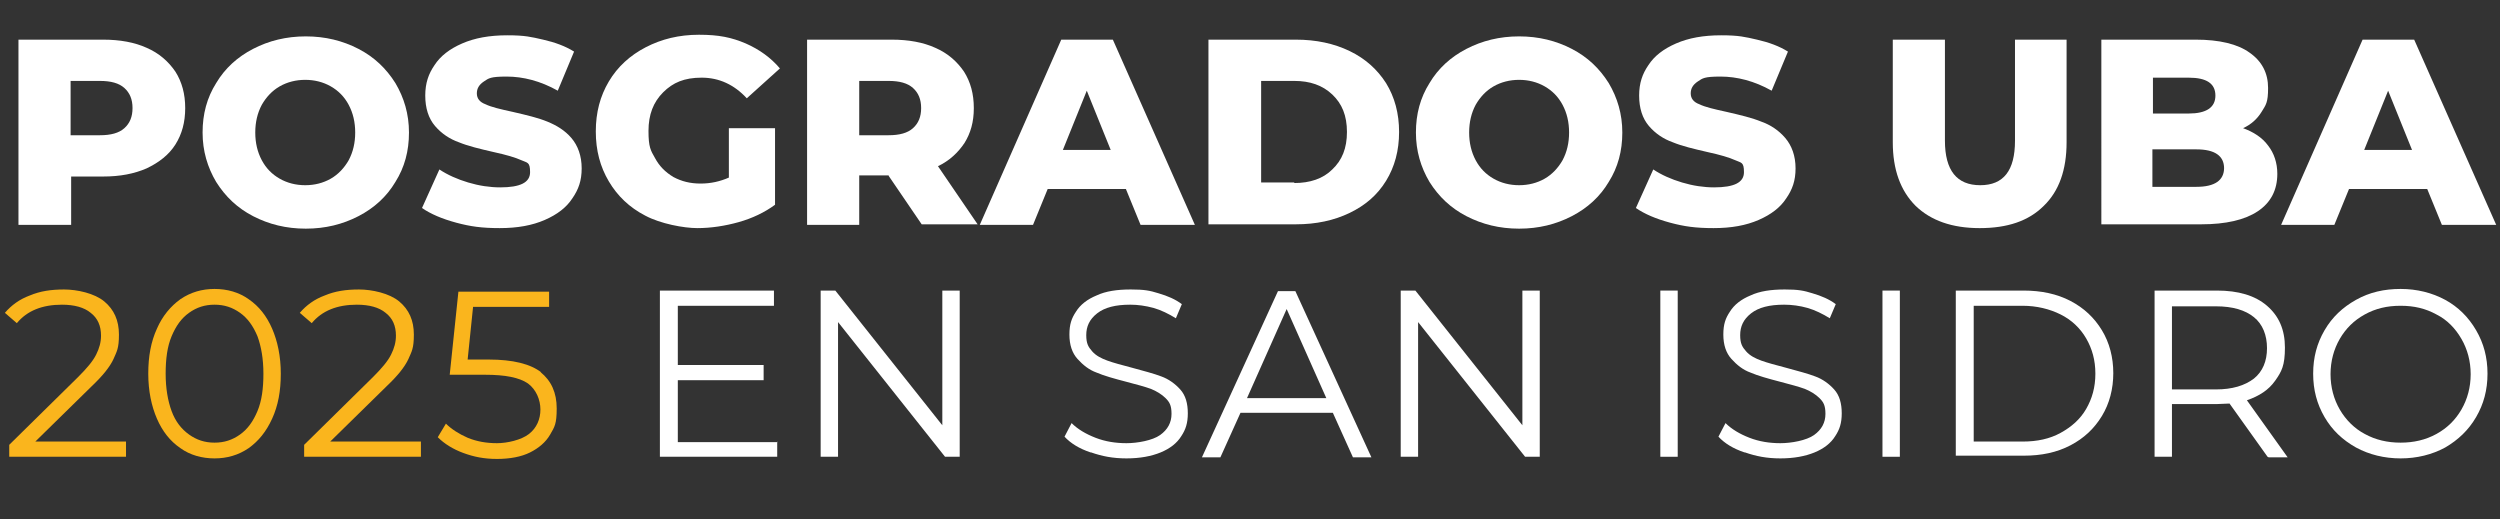 <?xml version="1.0" encoding="UTF-8"?>
<svg id="Capa_1" xmlns="http://www.w3.org/2000/svg" version="1.1" viewBox="0 0 460.3 95.6">
  <rect x="0" y="0" width="460.3" height="95.6" fill="#333333" stroke="none"/>
  <!-- Generator: Adobe Illustrator 29.1.0, SVG Export Plug-In . SVG Version: 2.1.0 Build 142)  -->
  <defs>
    <style>
      .st0 {
        fill: #fff;
      }

      .st1 {
        fill: #fab51d;
      }
    </style>
  </defs>
  <path class="st0" d="M27,8.8c2.3,1,4,2.5,5.3,4.4,1.2,1.9,1.8,4.1,1.8,6.7s-.6,4.8-1.8,6.7c-1.2,1.9-3,3.3-5.3,4.4-2.3,1-4.9,1.5-8,1.5h-5.9v8.9H3.4V7.3h15.6c3.1,0,5.8.5,8,1.5ZM22.9,23.6c1-.9,1.5-2.1,1.5-3.7s-.5-2.8-1.5-3.7c-1-.9-2.5-1.3-4.5-1.3h-5.4v10h5.4c2,0,3.5-.4,4.5-1.3Z"/>
  <path class="st0" d="M46.6,39.8c-2.9-1.5-5.1-3.6-6.8-6.3-1.6-2.7-2.5-5.7-2.5-9.1s.8-6.4,2.5-9.1c1.6-2.7,3.9-4.8,6.8-6.3,2.9-1.5,6.1-2.3,9.7-2.3s6.8.8,9.7,2.3c2.9,1.5,5.1,3.6,6.8,6.3,1.6,2.7,2.5,5.7,2.5,9.1s-.8,6.4-2.5,9.1c-1.6,2.7-3.9,4.8-6.8,6.3-2.9,1.5-6.1,2.3-9.7,2.3s-6.8-.8-9.7-2.3ZM60.9,32.9c1.4-.8,2.5-2,3.3-3.4.8-1.5,1.2-3.2,1.2-5.1s-.4-3.6-1.2-5.1c-.8-1.5-1.9-2.6-3.3-3.4-1.4-.8-3-1.2-4.7-1.2s-3.3.4-4.7,1.2c-1.4.8-2.5,2-3.3,3.4-.8,1.5-1.2,3.2-1.2,5.1s.4,3.6,1.2,5.1c.8,1.5,1.9,2.6,3.3,3.4,1.4.8,3,1.2,4.7,1.2s3.3-.4,4.7-1.2Z"/>
  <path class="st0" d="M84,41c-2.6-.7-4.7-1.6-6.3-2.7l3.2-7.1c1.5,1,3.3,1.8,5.3,2.4,2,.6,4,.9,5.9.9,3.7,0,5.5-.9,5.5-2.8s-.5-1.7-1.6-2.2c-1.1-.5-2.8-1-5.1-1.5-2.6-.6-4.7-1.1-6.4-1.8-1.7-.6-3.2-1.6-4.4-3-1.2-1.4-1.8-3.3-1.8-5.6s.6-4,1.7-5.6c1.1-1.7,2.8-3,5.1-4,2.3-1,5-1.5,8.3-1.5s4.4.3,6.6.8c2.2.5,4.1,1.2,5.7,2.2l-3,7.2c-3.2-1.8-6.4-2.6-9.4-2.6s-3.3.3-4.2.9c-.9.6-1.3,1.3-1.3,2.2s.5,1.6,1.6,2c1,.5,2.7.9,5,1.4,2.6.6,4.7,1.1,6.4,1.8s3.2,1.6,4.4,3c1.2,1.4,1.9,3.3,1.9,5.6s-.6,3.9-1.7,5.5c-1.1,1.7-2.8,3-5.1,4-2.3,1-5,1.5-8.3,1.5s-5.4-.3-8-1Z"/>
  <path class="st0" d="M134.2,23.6h8.5v14.1c-1.9,1.4-4.2,2.5-6.7,3.2s-5.1,1.1-7.6,1.1-6.8-.8-9.6-2.3c-2.9-1.5-5.1-3.6-6.7-6.3-1.6-2.7-2.4-5.7-2.4-9.2s.8-6.5,2.4-9.2c1.6-2.7,3.9-4.8,6.8-6.3,2.9-1.5,6.1-2.3,9.8-2.3s6,.5,8.6,1.6c2.5,1.1,4.6,2.6,6.3,4.6l-6.1,5.5c-2.3-2.5-5.1-3.8-8.3-3.8s-5.3.9-7.1,2.7c-1.8,1.8-2.7,4.1-2.7,7.1s.4,3.6,1.2,5c.8,1.5,1.9,2.6,3.4,3.5,1.5.8,3.1,1.2,5,1.2s3.6-.4,5.2-1.1v-9.3Z"/>
  <path class="st0" d="M163.5,32.3h-5.3v9.1h-9.6V7.3h15.6c3.1,0,5.8.5,8,1.5,2.3,1,4,2.5,5.3,4.4,1.2,1.9,1.8,4.1,1.8,6.7s-.6,4.6-1.7,6.4c-1.2,1.8-2.8,3.3-4.9,4.3l7.3,10.7h-10.3l-6.2-9.1ZM168.1,16.2c-1-.9-2.5-1.3-4.5-1.3h-5.4v10h5.4c2,0,3.5-.4,4.5-1.3,1-.9,1.5-2.1,1.5-3.7s-.5-2.8-1.5-3.7Z"/>
  <path class="st0" d="M207.3,34.8h-14.4l-2.7,6.6h-9.8l15-34.1h9.5l15.1,34.1h-10l-2.7-6.6ZM204.5,27.6l-4.4-10.9-4.4,10.9h8.8Z"/>
  <path class="st0" d="M222.5,7.3h16.1c3.7,0,7,.7,9.9,2.1,2.9,1.4,5.1,3.4,6.7,5.9,1.6,2.6,2.4,5.6,2.4,9s-.8,6.4-2.4,9-3.8,4.5-6.7,5.9-6.2,2.1-9.9,2.1h-16.1V7.3ZM238.3,33.7c2.9,0,5.3-.8,7-2.5,1.8-1.7,2.7-3.9,2.7-6.9s-.9-5.2-2.7-6.9c-1.8-1.7-4.1-2.5-7-2.5h-6.1v18.7h6.1Z"/>
  <path class="st0" d="M270,39.8c-2.9-1.5-5.1-3.6-6.8-6.3-1.6-2.7-2.5-5.7-2.5-9.1s.8-6.4,2.5-9.1c1.6-2.7,3.9-4.8,6.8-6.3,2.9-1.5,6.1-2.3,9.7-2.3s6.8.8,9.7,2.3c2.9,1.5,5.1,3.6,6.8,6.3,1.6,2.7,2.5,5.7,2.5,9.1s-.8,6.4-2.5,9.1c-1.6,2.7-3.9,4.8-6.8,6.3-2.9,1.5-6.1,2.3-9.7,2.3s-6.8-.8-9.7-2.3ZM284.4,32.9c1.4-.8,2.5-2,3.3-3.4.8-1.5,1.2-3.2,1.2-5.1s-.4-3.6-1.2-5.1c-.8-1.5-1.9-2.6-3.3-3.4-1.4-.8-3-1.2-4.7-1.2s-3.3.4-4.7,1.2c-1.4.8-2.5,2-3.3,3.4-.8,1.5-1.2,3.2-1.2,5.1s.4,3.6,1.2,5.1c.8,1.5,1.9,2.6,3.3,3.4,1.4.8,3,1.2,4.7,1.2s3.3-.4,4.7-1.2Z"/>
  <path class="st0" d="M307.5,41c-2.6-.7-4.7-1.6-6.3-2.7l3.2-7.1c1.5,1,3.3,1.8,5.3,2.4,2,.6,4,.9,5.9.9,3.7,0,5.5-.9,5.5-2.8s-.5-1.7-1.6-2.2c-1.1-.5-2.8-1-5.1-1.5-2.6-.6-4.7-1.1-6.4-1.8-1.7-.6-3.2-1.6-4.4-3-1.2-1.4-1.8-3.3-1.8-5.6s.6-4,1.7-5.6c1.1-1.7,2.8-3,5.1-4,2.3-1,5-1.5,8.3-1.5s4.4.3,6.6.8c2.2.5,4.1,1.2,5.7,2.2l-3,7.2c-3.2-1.8-6.4-2.6-9.4-2.6s-3.3.3-4.2.9c-.9.6-1.3,1.3-1.3,2.2s.5,1.6,1.6,2c1,.5,2.7.9,5,1.4,2.6.6,4.7,1.1,6.4,1.8,1.7.6,3.2,1.6,4.4,3,1.2,1.4,1.9,3.3,1.9,5.6s-.6,3.9-1.7,5.5c-1.1,1.7-2.8,3-5.1,4-2.3,1-5,1.5-8.3,1.5s-5.4-.3-8-1Z"/>
  <path class="st0" d="M352.7,37.9c-2.8-2.8-4.2-6.7-4.2-11.7V7.3h9.6v18.6c0,5.5,2.2,8.2,6.5,8.2s6.4-2.7,6.4-8.2V7.3h9.5v18.9c0,5.1-1.4,9-4.2,11.7-2.8,2.8-6.7,4.1-11.8,4.1s-9-1.4-11.8-4.1Z"/>
  <path class="st0" d="M417.6,26.8c1.1,1.4,1.7,3.2,1.7,5.2,0,3-1.2,5.3-3.6,6.9-2.4,1.6-5.9,2.4-10.4,2.4h-18.4V7.3h17.4c4.3,0,7.7.8,9.9,2.4,2.3,1.6,3.4,3.8,3.4,6.5s-.4,3.1-1.2,4.4c-.8,1.3-1.9,2.3-3.4,3,1.9.7,3.5,1.7,4.6,3.2ZM396.4,14.3v6.6h6.6c3.2,0,4.9-1.1,4.9-3.3s-1.6-3.3-4.9-3.3h-6.6ZM409.5,31c0-2.3-1.7-3.5-5.1-3.5h-8.1v6.9h8.1c3.4,0,5.1-1.2,5.1-3.5Z"/>
  <path class="st0" d="M446.9,34.8h-14.4l-2.7,6.6h-9.8l15-34.1h9.5l15.1,34.1h-10l-2.7-6.6ZM444.1,27.6l-4.4-10.9-4.4,10.9h8.8Z"/>
  <path class="st1" d="M23.2,81.3v2.8H1.7v-2.2l12.7-12.5c1.6-1.6,2.7-2.9,3.3-4.1.6-1.2.9-2.3.9-3.5,0-1.8-.6-3.2-1.9-4.2-1.2-1-3-1.5-5.3-1.5-3.6,0-6.4,1.1-8.3,3.4l-2.2-1.9c1.2-1.4,2.7-2.5,4.6-3.2,1.9-.8,3.9-1.1,6.3-1.1s5.6.7,7.4,2.2c1.8,1.5,2.7,3.5,2.7,6.1s-.4,3.1-1,4.5c-.7,1.5-2,3.1-4,5l-10.4,10.2h16.8Z"/>
  <path class="st1" d="M33.2,82.5c-1.9-1.3-3.3-3.1-4.3-5.4-1-2.3-1.6-5.1-1.6-8.3s.5-5.9,1.6-8.3c1-2.3,2.5-4.1,4.3-5.4,1.9-1.3,4-1.9,6.3-1.9s4.5.6,6.3,1.9c1.9,1.3,3.3,3.1,4.3,5.4s1.6,5.1,1.6,8.3-.5,5.9-1.6,8.3-2.5,4.1-4.3,5.4c-1.9,1.3-4,1.9-6.3,1.9s-4.5-.6-6.3-1.9ZM44.2,80c1.4-1,2.4-2.4,3.2-4.3s1.1-4.2,1.1-6.9-.4-5-1.1-6.9c-.8-1.9-1.8-3.3-3.2-4.3-1.4-1-2.9-1.5-4.7-1.5s-3.3.5-4.7,1.5c-1.4,1-2.4,2.4-3.2,4.3-.8,1.9-1.1,4.2-1.1,6.9s.4,5,1.1,6.9,1.8,3.3,3.2,4.3c1.4,1,2.9,1.5,4.7,1.5s3.3-.5,4.7-1.5Z"/>
  <path class="st1" d="M77.5,81.3v2.8h-21.5v-2.2l12.7-12.5c1.6-1.6,2.7-2.9,3.3-4.1.6-1.2.9-2.3.9-3.5,0-1.8-.6-3.2-1.9-4.2-1.2-1-3-1.5-5.3-1.5-3.6,0-6.4,1.1-8.3,3.4l-2.2-1.9c1.2-1.4,2.7-2.5,4.6-3.2,1.9-.8,3.9-1.1,6.3-1.1s5.6.7,7.4,2.2c1.8,1.5,2.7,3.5,2.7,6.1s-.4,3.1-1,4.5c-.7,1.5-2,3.1-4,5l-10.4,10.2h16.8Z"/>
  <path class="st1" d="M99.5,68.5c2,1.6,3,3.8,3,6.7s-.4,3.4-1.2,4.8-2.1,2.5-3.7,3.3-3.7,1.2-6.1,1.2-4.3-.4-6.2-1.1-3.5-1.7-4.7-2.9l1.5-2.5c1,1,2.4,1.9,4,2.6,1.7.7,3.5,1,5.4,1s4.5-.6,5.9-1.7c1.4-1.1,2.1-2.7,2.1-4.5s-.8-3.7-2.3-4.8c-1.6-1.1-4.2-1.6-7.9-1.6h-6.5l1.6-15.3h16.7v2.8h-14l-1,9.7h3.9c4.4,0,7.7.8,9.7,2.4Z"/>
  <path class="st0" d="M143.1,81.3v2.8h-21.6v-30.6h21v2.8h-17.7v10.9h15.8v2.8h-15.8v11.4h18.4Z"/>
  <path class="st0" d="M176.7,53.5v30.6h-2.7l-19.7-24.8v24.8h-3.2v-30.6h2.7l19.7,24.8v-24.8h3.2Z"/>
  <path class="st0" d="M200.8,83.3c-2.1-.7-3.7-1.7-4.8-2.9l1.3-2.5c1.1,1.1,2.6,2,4.4,2.7s3.7,1,5.7,1,4.8-.5,6.2-1.5c1.4-1,2.1-2.3,2.1-3.9s-.4-2.2-1.1-2.9-1.7-1.3-2.7-1.7c-1.1-.4-2.6-.8-4.5-1.3-2.3-.6-4.1-1.1-5.5-1.7-1.4-.5-2.5-1.4-3.5-2.5-1-1.1-1.5-2.6-1.5-4.5s.4-3,1.2-4.2c.8-1.3,2.1-2.3,3.8-3,1.7-.8,3.8-1.1,6.3-1.1s3.5.2,5.1.7c1.7.5,3.1,1.1,4.3,2l-1.1,2.6c-1.3-.8-2.7-1.5-4.1-1.9-1.5-.4-2.9-.6-4.3-.6-2.7,0-4.7.5-6.1,1.6s-2,2.4-2,4,.4,2.2,1.1,3,1.7,1.3,2.8,1.7c1.1.4,2.6.8,4.5,1.3,2.2.6,4.1,1.1,5.4,1.6,1.4.5,2.6,1.4,3.5,2.4,1,1.1,1.4,2.6,1.4,4.4s-.4,3-1.2,4.2c-.8,1.3-2.1,2.3-3.8,3-1.7.7-3.8,1.1-6.3,1.1s-4.5-.4-6.5-1.1Z"/>
  <path class="st0" d="M245.4,76h-17l-3.7,8.2h-3.4l14-30.6h3.2l14,30.6h-3.4l-3.7-8.2ZM244.2,73.3l-7.3-16.4-7.3,16.4h14.7Z"/>
  <path class="st0" d="M283.5,53.5v30.6h-2.7l-19.7-24.8v24.8h-3.2v-30.6h2.7l19.7,24.8v-24.8h3.2Z"/>
  <path class="st0" d="M305.7,53.5h3.2v30.6h-3.2v-30.6Z"/>
  <path class="st0" d="M321.2,83.3c-2.1-.7-3.7-1.7-4.8-2.9l1.3-2.5c1.1,1.1,2.6,2,4.4,2.7s3.7,1,5.7,1,4.8-.5,6.2-1.5c1.4-1,2.1-2.3,2.1-3.9s-.4-2.2-1.1-2.9-1.7-1.3-2.7-1.7c-1.1-.4-2.6-.8-4.5-1.3-2.3-.6-4.1-1.1-5.5-1.7-1.4-.5-2.5-1.4-3.5-2.5s-1.5-2.6-1.5-4.5.4-3,1.2-4.2c.8-1.3,2.1-2.3,3.8-3,1.7-.8,3.8-1.1,6.3-1.1s3.5.2,5.1.7c1.7.5,3.1,1.1,4.3,2l-1.1,2.6c-1.3-.8-2.7-1.5-4.1-1.9s-2.9-.6-4.3-.6c-2.7,0-4.7.5-6.1,1.6s-2,2.4-2,4,.4,2.2,1.1,3,1.7,1.3,2.8,1.7c1.1.4,2.6.8,4.5,1.3,2.2.6,4.1,1.1,5.4,1.6,1.4.5,2.6,1.4,3.5,2.4,1,1.1,1.4,2.6,1.4,4.4s-.4,3-1.2,4.2c-.8,1.3-2.1,2.3-3.8,3-1.7.7-3.8,1.1-6.3,1.1s-4.5-.4-6.5-1.1Z"/>
  <path class="st0" d="M346.6,53.5h3.2v30.6h-3.2v-30.6Z"/>
  <path class="st0" d="M360.1,53.5h12.5c3.2,0,6.1.6,8.6,1.9,2.5,1.3,4.4,3.1,5.8,5.4,1.4,2.3,2.1,5,2.1,7.9s-.7,5.6-2.1,7.9c-1.4,2.3-3.3,4.1-5.8,5.4-2.5,1.3-5.3,1.9-8.6,1.9h-12.5v-30.6ZM372.4,81.3c2.7,0,5-.5,7-1.6,2-1.1,3.6-2.5,4.7-4.4,1.1-1.9,1.7-4,1.7-6.5s-.6-4.6-1.7-6.5c-1.1-1.9-2.7-3.4-4.7-4.4s-4.4-1.6-7-1.6h-9v25h9Z"/>
  <path class="st0" d="M417.5,84.1l-7-9.8c-.8,0-1.6.1-2.4.1h-8.2v9.7h-3.2v-30.6h11.5c3.9,0,7,.9,9.2,2.8,2.2,1.9,3.3,4.4,3.3,7.7s-.6,4.4-1.8,6.1-2.9,2.8-5.2,3.6l7.5,10.5h-3.5ZM415,69.7c1.6-1.3,2.4-3.2,2.4-5.6s-.8-4.4-2.4-5.7c-1.6-1.3-3.9-2-7-2h-8.1v15.3h8.1c3,0,5.3-.7,7-2Z"/>
  <path class="st0" d="M433.8,82.4c-2.5-1.4-4.4-3.2-5.8-5.6-1.4-2.4-2.1-5-2.1-8s.7-5.6,2.1-8c1.4-2.4,3.3-4.2,5.8-5.6,2.5-1.4,5.2-2,8.2-2s5.8.7,8.2,2,4.3,3.2,5.7,5.6c1.4,2.4,2.1,5,2.1,8s-.7,5.6-2.1,8c-1.4,2.4-3.3,4.2-5.7,5.6-2.4,1.3-5.2,2-8.2,2s-5.8-.7-8.2-2ZM448.6,79.9c2-1.1,3.5-2.6,4.6-4.5,1.1-1.9,1.7-4.1,1.7-6.5s-.6-4.6-1.7-6.5c-1.1-1.9-2.6-3.5-4.6-4.5-2-1.1-4.1-1.6-6.6-1.6s-4.6.5-6.6,1.6c-2,1.1-3.5,2.6-4.6,4.5-1.1,1.9-1.7,4.1-1.7,6.5s.6,4.6,1.7,6.5c1.1,1.9,2.7,3.5,4.6,4.5,2,1.1,4.2,1.6,6.6,1.6s4.6-.5,6.6-1.6Z"/>
</svg>